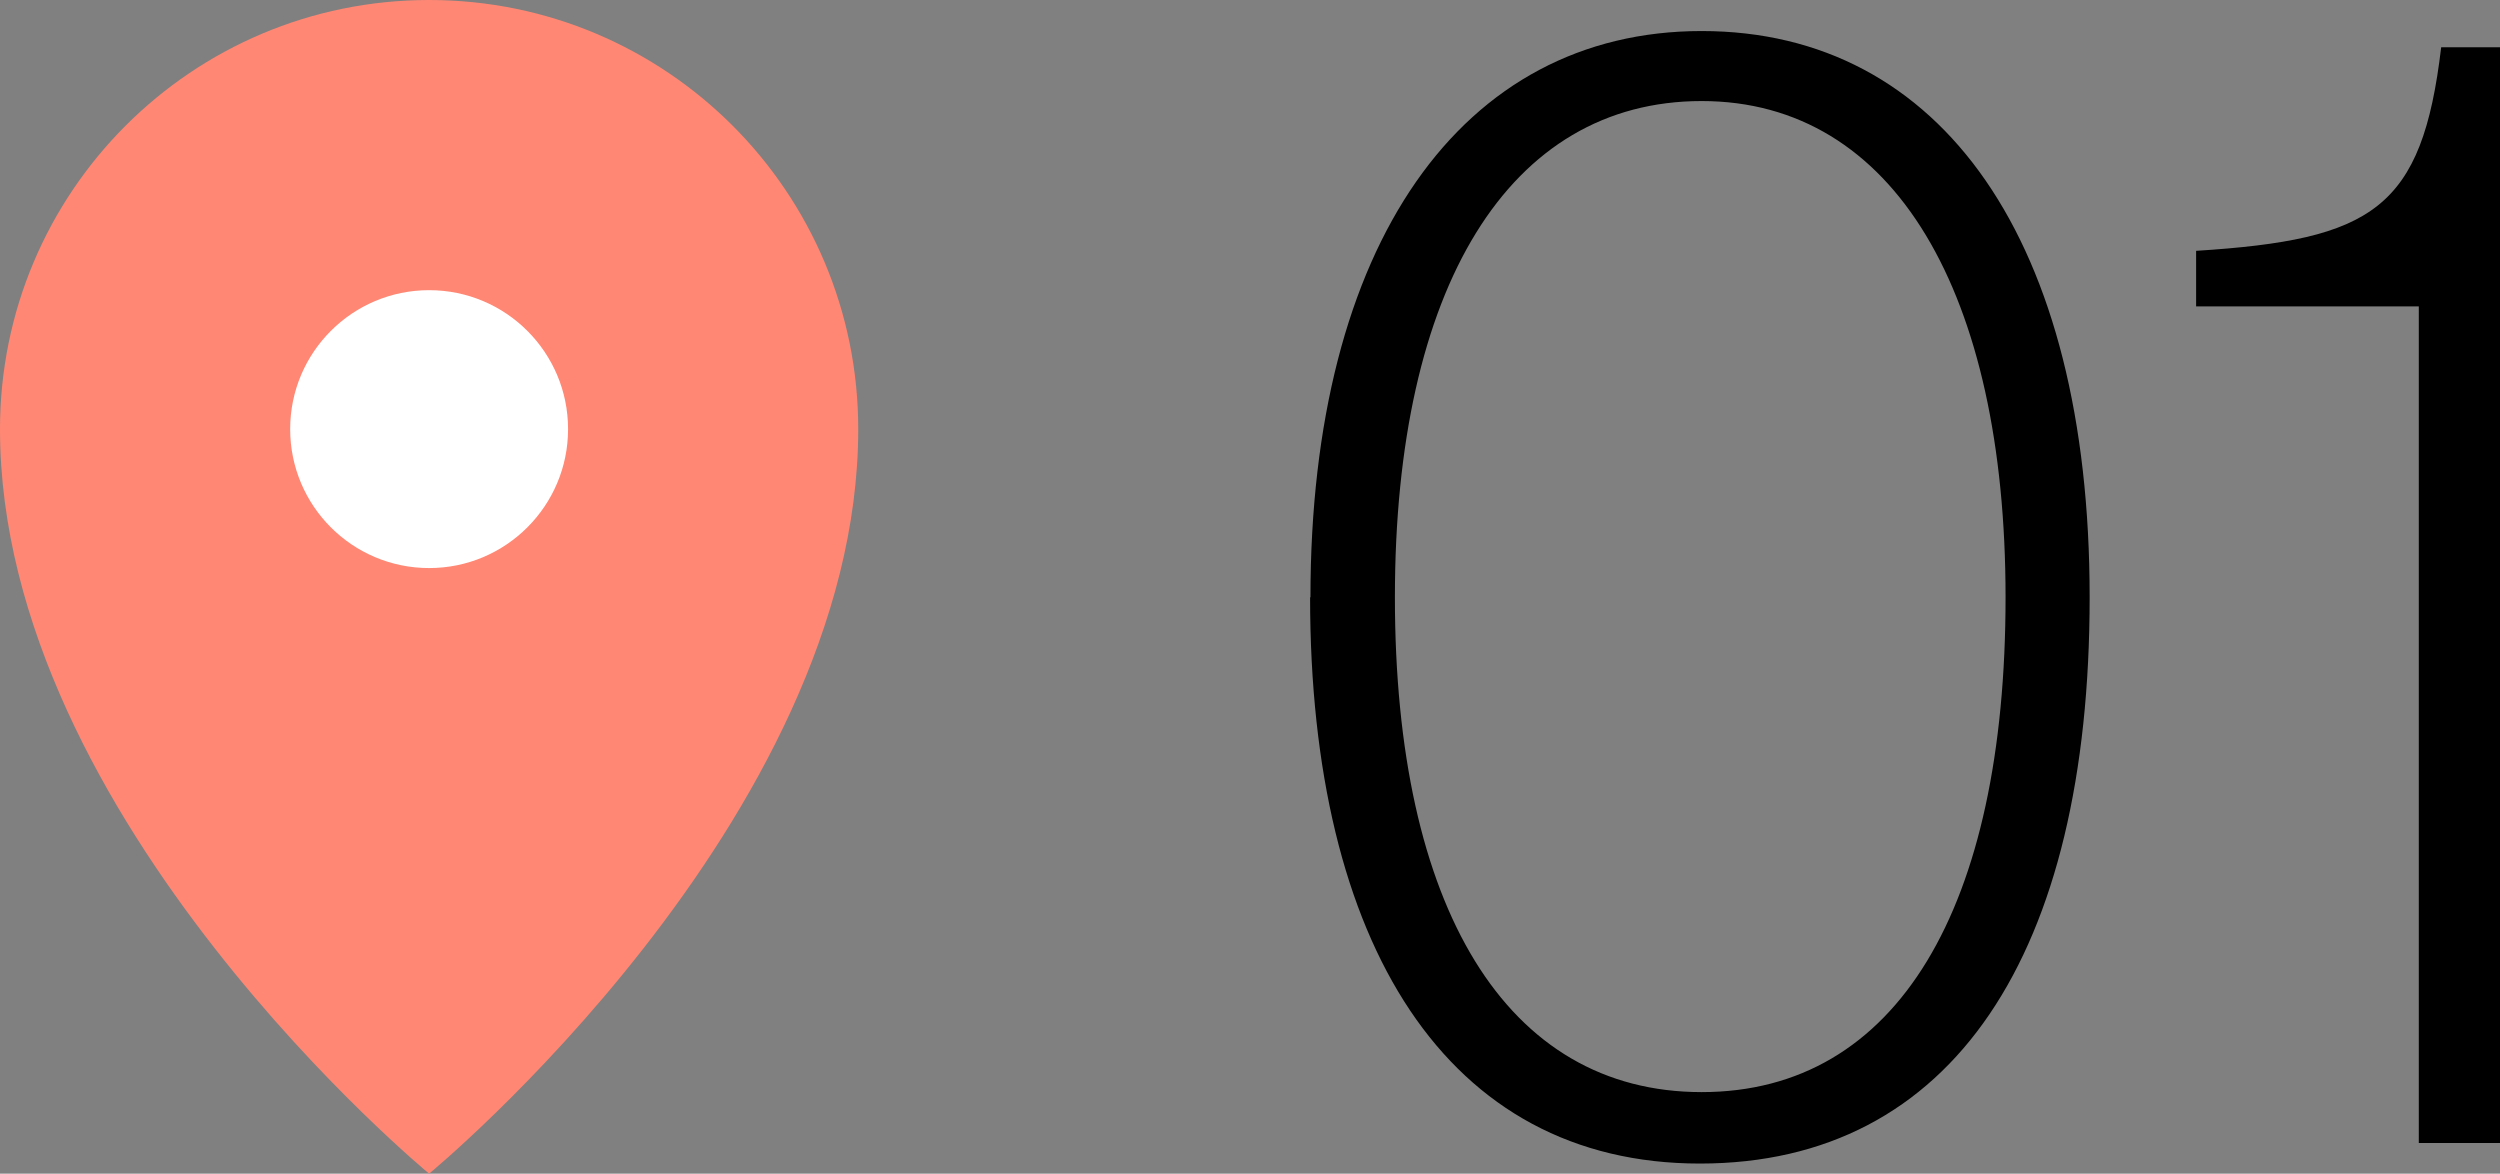 <?xml version="1.0" encoding="UTF-8"?>
<svg id="_レイヤー_2" data-name="レイヤー 2" xmlns="http://www.w3.org/2000/svg" viewBox="0 0 69.27 32.52">
  <rect x="0" y="0" width="69.27" height="32.52" fill="#808080" stroke="none"/>
  <defs>
    <style>
      .cls-1 {
        fill: #ff8773;
      }

      .cls-1, .cls-2, .cls-3 {
        stroke-width: 0px;
      }

      .cls-3 {
        fill: #fff;
      }
    </style>
  </defs>
  <g id="_レイヤー_1-2" data-name="レイヤー 1">
    <g>
      <g>
        <path class="cls-2" d="M36.31,16.55c0-9.78,4.19-15.69,10.84-15.69s10.75,5.82,10.75,15.69-3.79,15.69-10.8,15.69-10.8-6.08-10.8-15.69ZM55.57,16.55c0-8.42-3.08-13.75-8.42-13.75s-8.5,5.16-8.5,13.75,3.08,13.71,8.5,13.71,8.42-5.11,8.42-13.71Z"/>
        <path class="cls-2" d="M67.02,8.49h-6.17v-1.54c4.89-.31,6.26-1.15,6.79-5.64h1.63v30.36h-2.25V8.49Z"/>
        <path class="cls-1" d="M11.89,32.52s11.89-9.79,11.89-20.63C23.78,5.32,18.46,0,11.89,0,5.32,0,0,5.32,0,11.89c0,10.84,11.89,20.63,11.89,20.63Z"/>
      </g>
      <circle class="cls-3" cx="11.89" cy="11.89" r="3.85"/>
    </g>
  </g>
</svg>